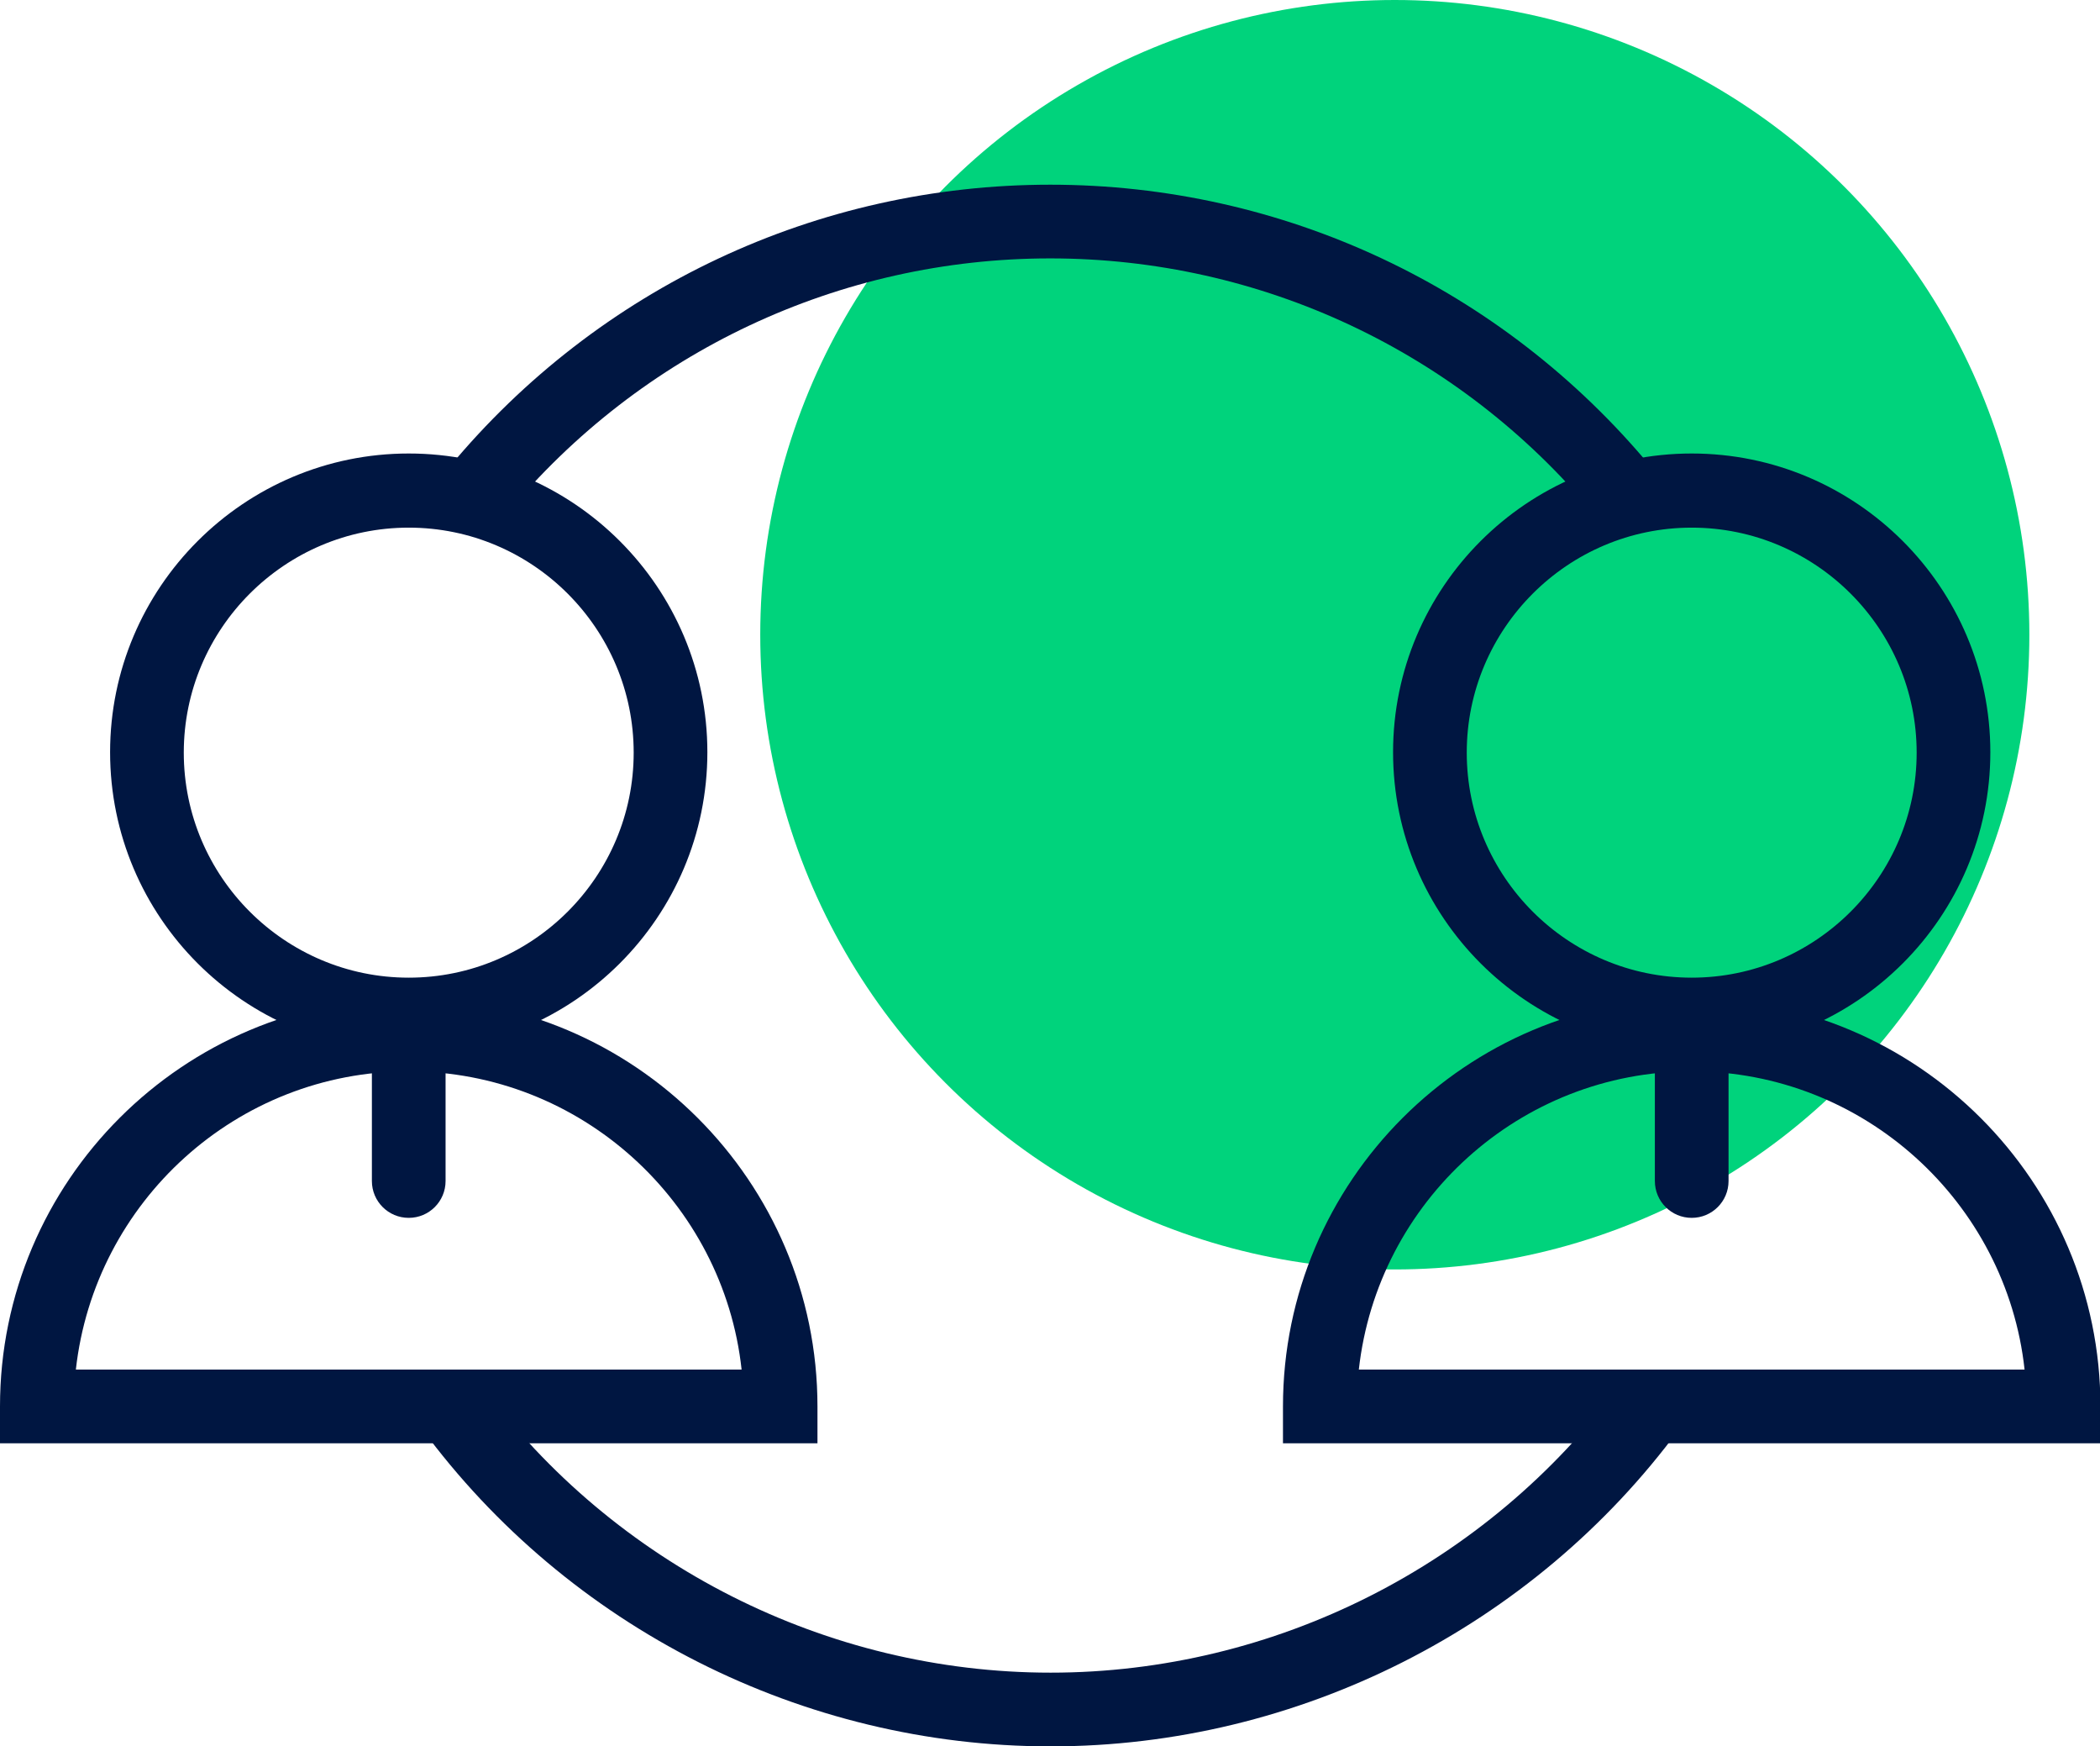 <?xml version="1.0" encoding="UTF-8"?>
<svg xmlns="http://www.w3.org/2000/svg" id="Calque_2" data-name="Calque 2" viewBox="0 0 48.45 40.28">
  <defs>
    <style>
      .cls-1 {
        fill: #001641;
      }

      .cls-1, .cls-2 {
        stroke-width: 0px;
      }

      .cls-2 {
        fill: #00d37c;
      }
    </style>
  </defs>
  <g id="Calque_1-2" data-name="Calque 1">
    <g>
      <circle class="cls-2" cx="32.18" cy="14.64" r="14.64"></circle>
      <path class="cls-1" d="M37.43,12.17c-.24,0-.49-.1-.65-.31-3.11-3.75-7.69-5.9-12.55-5.9s-9.44,2.15-12.55,5.9c-.3.36-.84.41-1.2.11s-.41-.84-.11-1.2c3.44-4.14,8.49-6.51,13.86-6.51s10.42,2.37,13.86,6.51c.3.36.25.9-.11,1.2-.16.13-.35.2-.54.2Z"></path>
      <path class="cls-1" d="M24.23,40.28c-5.7,0-11.12-2.74-14.5-7.33-.28-.38-.2-.91.18-1.19.38-.28.91-.2,1.19.18,3.07,4.16,7.98,6.64,13.14,6.64s10.07-2.48,13.14-6.64c.28-.38.81-.46,1.19-.18.38.28.46.81.18,1.19-3.38,4.59-8.81,7.33-14.5,7.33Z"></path>
      <g>
        <g>
          <g>
            <path class="cls-1" d="M39.03,24.24c-3.8,0-6.89-3.09-6.89-6.89s3.09-6.89,6.89-6.89,6.89,3.09,6.89,6.89-3.09,6.89-6.89,6.89ZM39.03,12.17c-2.86,0-5.19,2.33-5.19,5.19s2.33,5.19,5.19,5.19,5.19-2.33,5.19-5.19-2.33-5.19-5.19-5.19Z"></path>
            <path class="cls-1" d="M48.45,33.29h-18.85v-.85c0-5.2,4.23-9.42,9.43-9.42s9.43,4.23,9.43,9.42v.85ZM31.35,31.59h15.36c-.42-3.86-3.71-6.88-7.68-6.88s-7.25,3.01-7.68,6.88Z"></path>
          </g>
          <path class="cls-1" d="M39.03,28.09c-.47,0-.85-.38-.85-.85v-3.38c0-.47.38-.85.85-.85s.85.38.85.85v3.38c0,.47-.38.85-.85.85Z"></path>
        </g>
        <g>
          <g>
            <path class="cls-1" d="M9.43,24.24c-3.8,0-6.89-3.09-6.89-6.89s3.09-6.89,6.89-6.89,6.89,3.09,6.89,6.89-3.09,6.89-6.89,6.89ZM9.43,12.17c-2.86,0-5.19,2.33-5.19,5.19s2.33,5.19,5.19,5.19,5.19-2.33,5.19-5.19-2.33-5.19-5.19-5.19Z"></path>
            <path class="cls-1" d="M18.85,33.29H0v-.85c0-5.2,4.23-9.42,9.43-9.42s9.43,4.23,9.43,9.42v.85ZM1.75,31.59h15.36c-.42-3.86-3.71-6.88-7.68-6.88s-7.25,3.01-7.68,6.88Z"></path>
          </g>
          <path class="cls-1" d="M9.43,28.09c-.47,0-.85-.38-.85-.85v-3.38c0-.47.38-.85.85-.85s.85.38.85.85v3.38c0,.47-.38.85-.85.85Z"></path>
        </g>
      </g>
    </g>
  </g>
</svg>
